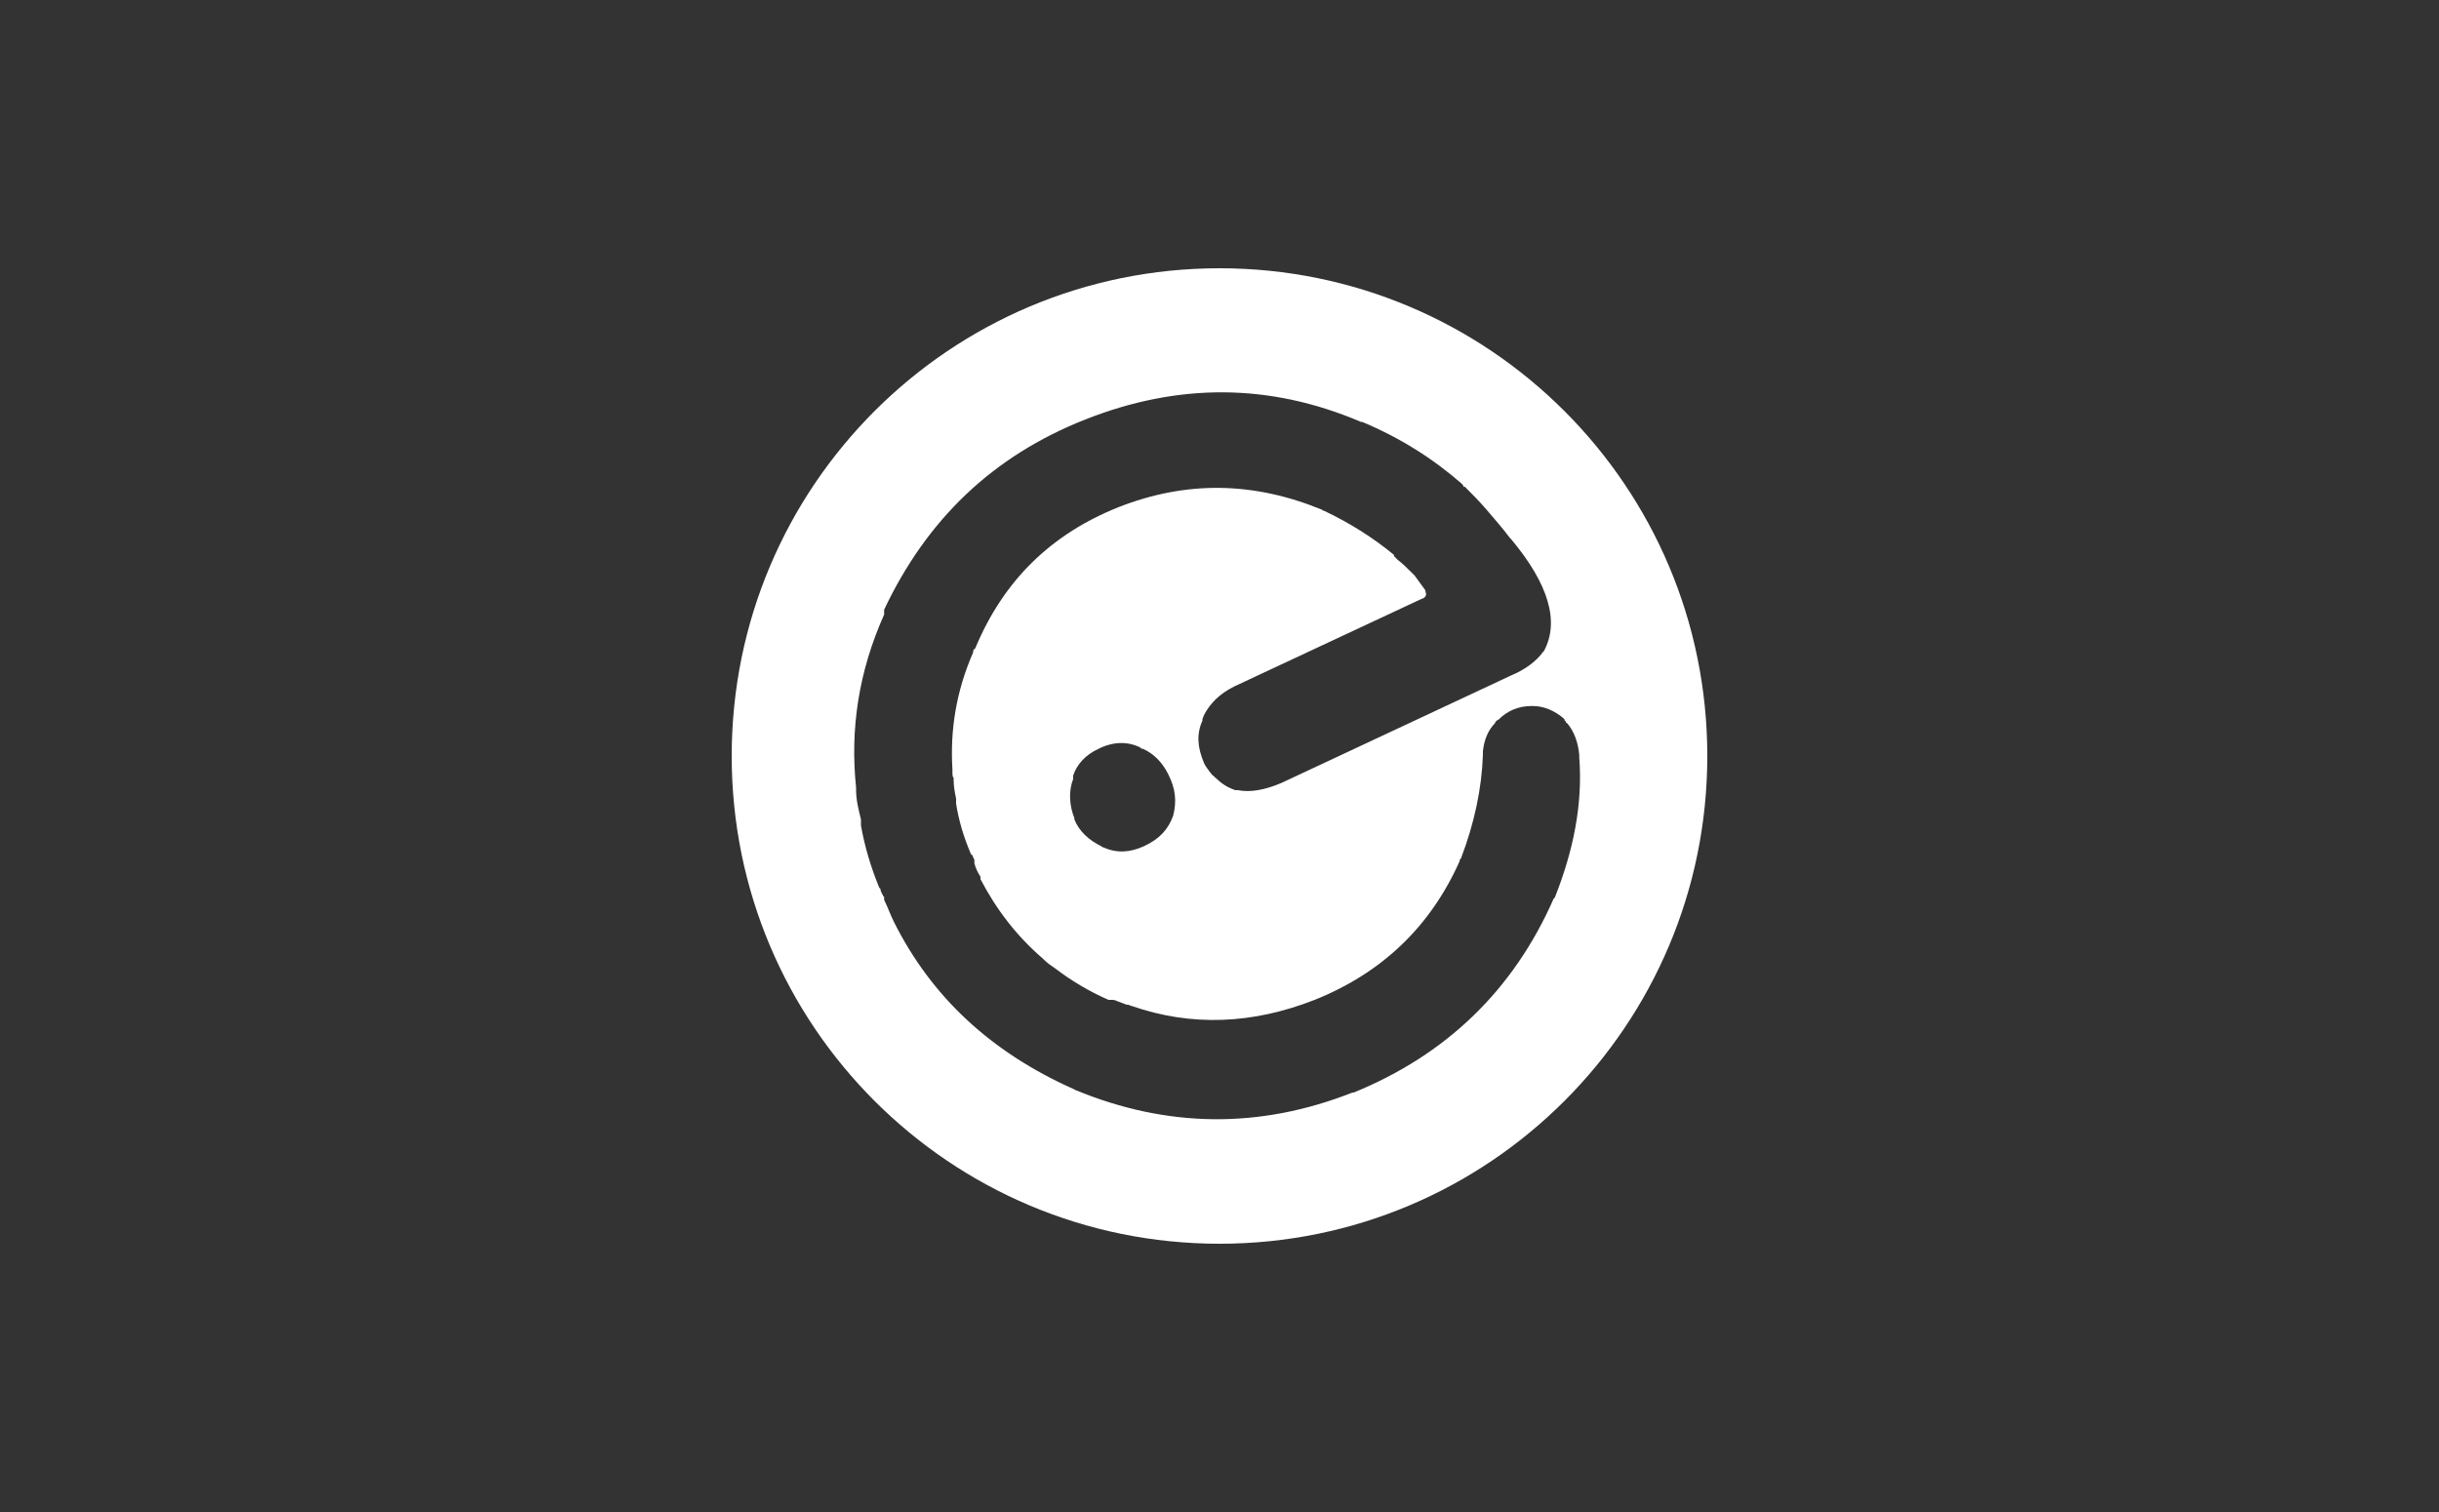 <?xml version="1.0" encoding="utf-8"?>
<!-- Generator: Adobe Illustrator 19.1.0, SVG Export Plug-In . SVG Version: 6.00 Build 0)  -->
<svg version="1.1" id="Layer_1" xmlns="http://www.w3.org/2000/svg" xmlns:xlink="http://www.w3.org/1999/xlink" x="0px" y="0px"
	 viewBox="0 0 2000 1240" style="enable-background:new 0 0 2000 1240;" xml:space="preserve">
<rect x="0" y="0" width="2000" height="1240" fill="#333333" stroke="none"/>
<style type="text/css">
	.st0{fill:#FFFFFF;}
	.st1{fill:none;stroke:#FFFFFF;stroke-width:0.5;}
</style>
<g>
	<path class="st0" d="M1000,220c-221,0-400,179-400,400s179,400,400,400s400-179,400-400S1221,220,1000,220z M1275,736
		C1275,736,1274,736,1275,736c-1,1-1,1-1,1l0,0c-33,75-88,128-164,159h-1c-76,30-152,29-227-2c-1,0-1-1-2-1c-67-30-116-75-147-137
		l0,0l0,0c-3-6-5-12-8-18l0,0c0,0,0,0,0-1v-1c0-1,0-1-1-1v-1c-1-1-1-2-2-4v-1l-1-1c-7-17-12-34-15-51c0-1,0-1,0-2c0-1,0-2,0-3l0,0
		l0,0l0,0l0,0l0,0c-2-8-4-16-4-24l0,0l0,0l0,0l0,0l0,0c0,0,0,0,0-1v-1l0,0c-5-48,2-95,23-142l0,0c0-1,0-1,0-2c0-1,0-1,0-2
		c35-74,89-126,165-156s151-30,226,2h1l0,0c31,13,58,30,82,51c0,0,0,1,1,1c0,0,0,0,0,1c0,1,0,0,1,0c6,6,12,12,18,19c6,7,13,15,19,23
		l1,1c31,37,40,68,27,92l-1,1c-5,7-14,14-26,19l-188,88c-14,6-26,8-36,6h-1h-1l0,0l0,0l0,0c-6-2-11-5-16-10l0,0c0,0-1,0-1-1
		c-2-1-3-3-4-4c-2-3-4-5-5-8c-5-12-6-23-1-34c0,0,0,0,0-1l0,0l0,0l0,0l0,0l0,0l0,0l0,0l0,0c0-1,1-2,1-3c5-10,13-18,25-24l154-72
		c1,0,2-1,3-2c0-1,1-2,0-3l0,0c0-1,0-2-1-3l0,0l0,0l-8-11l0,0l0,0l-1-1c-5-5-9-9-13-12c-1-1-1-1-2-2c-1-1-1-1-1-2
		c-17-14-36-26-57-36l0,0c0,0-1,0-2-1c-56-23-111-24-167-2c-55,22-94,60-117,115c0,1-1,1-1,1c0,1-1,1-1,2v1c-14,32-19,64-17,96
		c0,1,0,2,0,3s0,3,1,4c0,1,0,1,0,2c0,5,1,10,2,15v1c0,0,0,0,0,1c0,0,0,0,0,1v1c2,13,6,27,12,41c0,0,0,1,1,1c1,1,1,3,2,4v1v1v1
		c1,4,3,8,5,11c0,0,0,0,0,1c0,0,0,0,0,1l0,0l0,0c13,25,30,47,51,65l1,1c3,3,6,5,9,7l0,0c13,10,28,19,44,26l0,0c0,0,0,0,1,0
		c1,0,1,0,1,0s0,0,1,0s2,0,4,1l0,0l0,0l0,0l0,0c3,1,5,2,8,3c0,0,0,0,1,0c1,0,2,1,3,1l0,0c49,17,99,15,150-5c55-22,95-60,119-114l0,0
		c0,0,0,0,0-1l1-1l0,0c11-29,17-57,18-85v-1c0-1,0-2,0-2c1-9,4-17,10-23c0-1,1-2,3-3c7-7,16-11,27-11h1c9,0,18,4,25,10c1,1,1,1,1,2
		c0,0,1,0,1,1c0,0,0,1,1,1c6,7,9,16,10,26c0,1,0,1,0,2C1298,660,1290,698,1275,736z M962,669c-4,11-11,19-24,25c-11,5-22,6-33,1
		c0,0-1,0-2-1l0,0c-10-5-18-12-22-22v-1c-4-10-5-22-1-32l0,0v1l0,0l0,0l0,0c0-1,0-2,0-3v-1c3-9,10-17,21-22c12-6,24-6,34-1l1,1
		c0,0,0,0,1,0l0,0c9,4,16,11,21,21l0,0l0,0C964,647,965,657,962,669L962,669L962,669z"/>
</g>
</svg>
